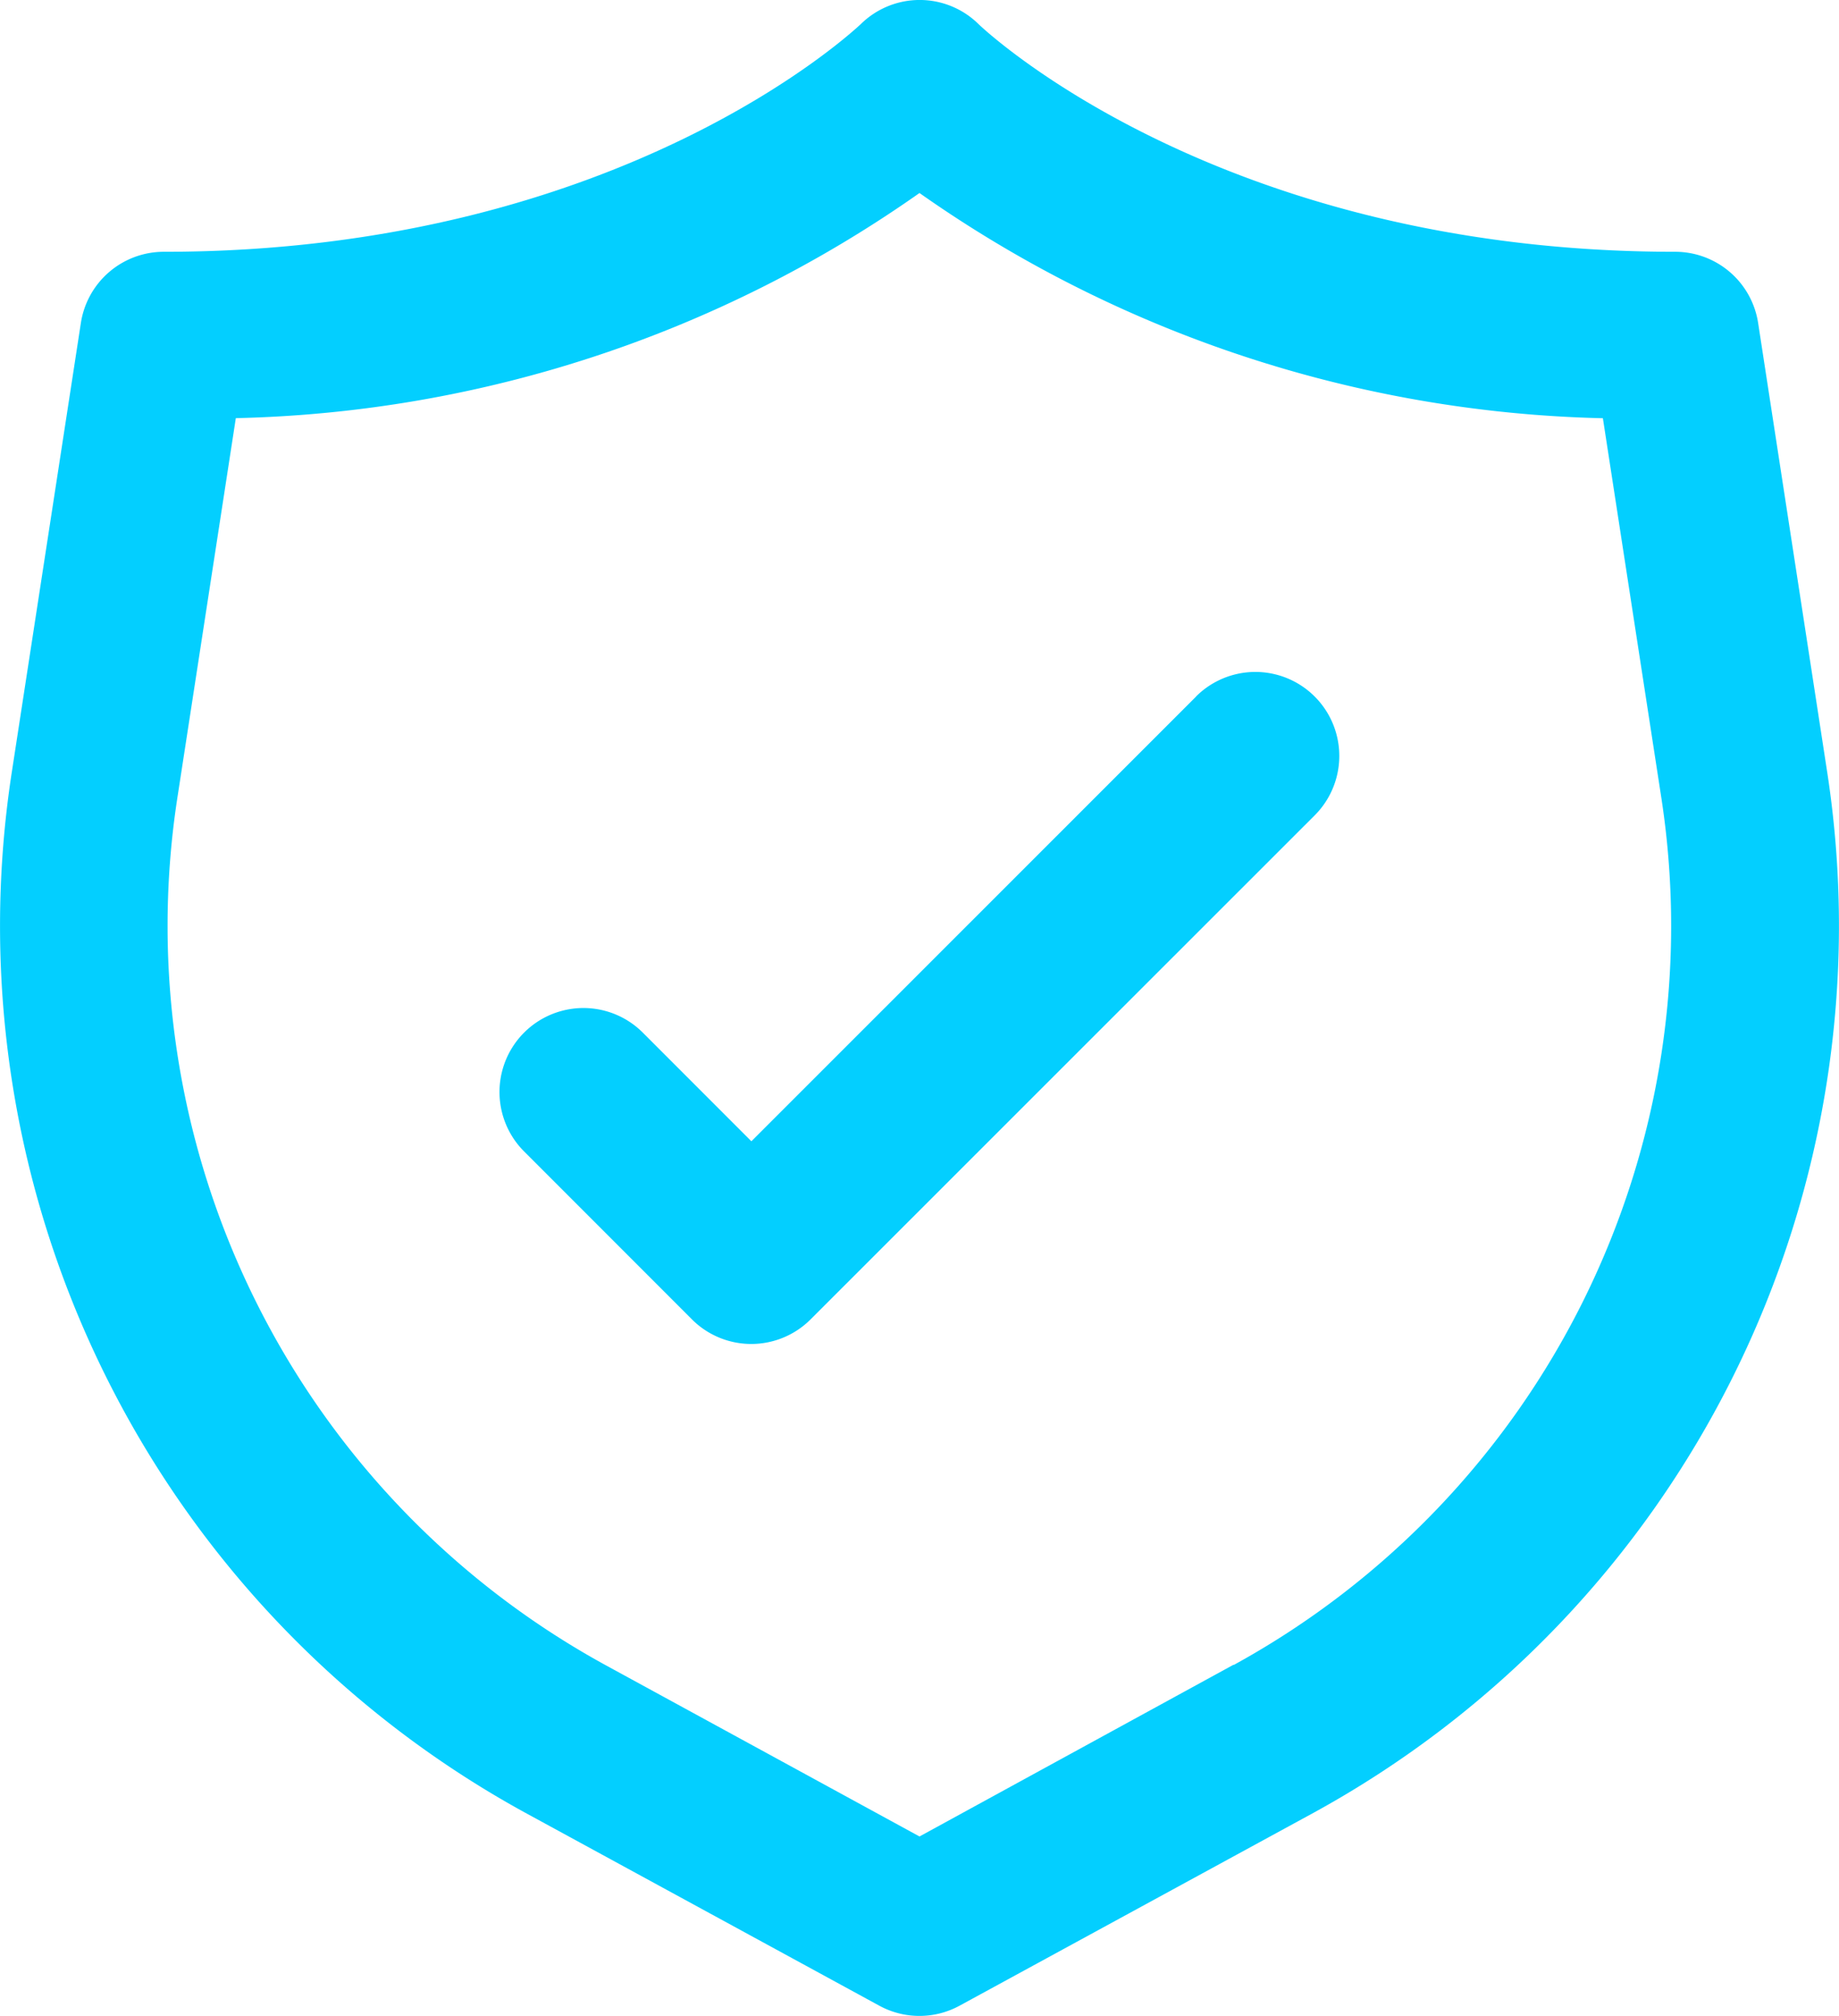 <svg id="shield_security_safety_secure_protect_icon" xmlns="http://www.w3.org/2000/svg" width="43.834" height="48.025" viewBox="0 0 43.834 48.025">
  <path id="Path_4009" data-name="Path 4009" d="M44.609,18.443,42.956,7.7A2,2,0,0,0,40.979,6C30.037,6,24.429.63,24.381.584a2,2,0,0,0-2.822,0C21.5.63,15.9,6,4.954,6A2,2,0,0,0,2.976,7.7L1.323,18.443A24.083,24.083,0,0,0,13.56,43.18l8.446,4.6a2,2,0,0,0,1.917,0l8.446-4.6A24.083,24.083,0,0,0,44.609,18.443ZM30.455,39.657,22.966,43.75l-7.489-4.085A20.072,20.072,0,0,1,5.27,19.051l1.4-9.088A29.454,29.454,0,0,0,22.966,4.6,29.454,29.454,0,0,0,39.255,9.965l1.4,9.086a20.072,20.072,0,0,1-10.2,20.614Z" transform="translate(-1.049 -0.002)" fill="#03cfff"/>
  <path id="Path_4010" data-name="Path 4010" d="M23.6,8.586,13,19.18l-2.588-2.588a2,2,0,1,0-2.83,2.83l4,4a2,2,0,0,0,2.83,0L26.427,11.416a2,2,0,1,0-2.83-2.83Z" transform="translate(4.91 8.007)" fill="#03cfff"/>
</svg>

